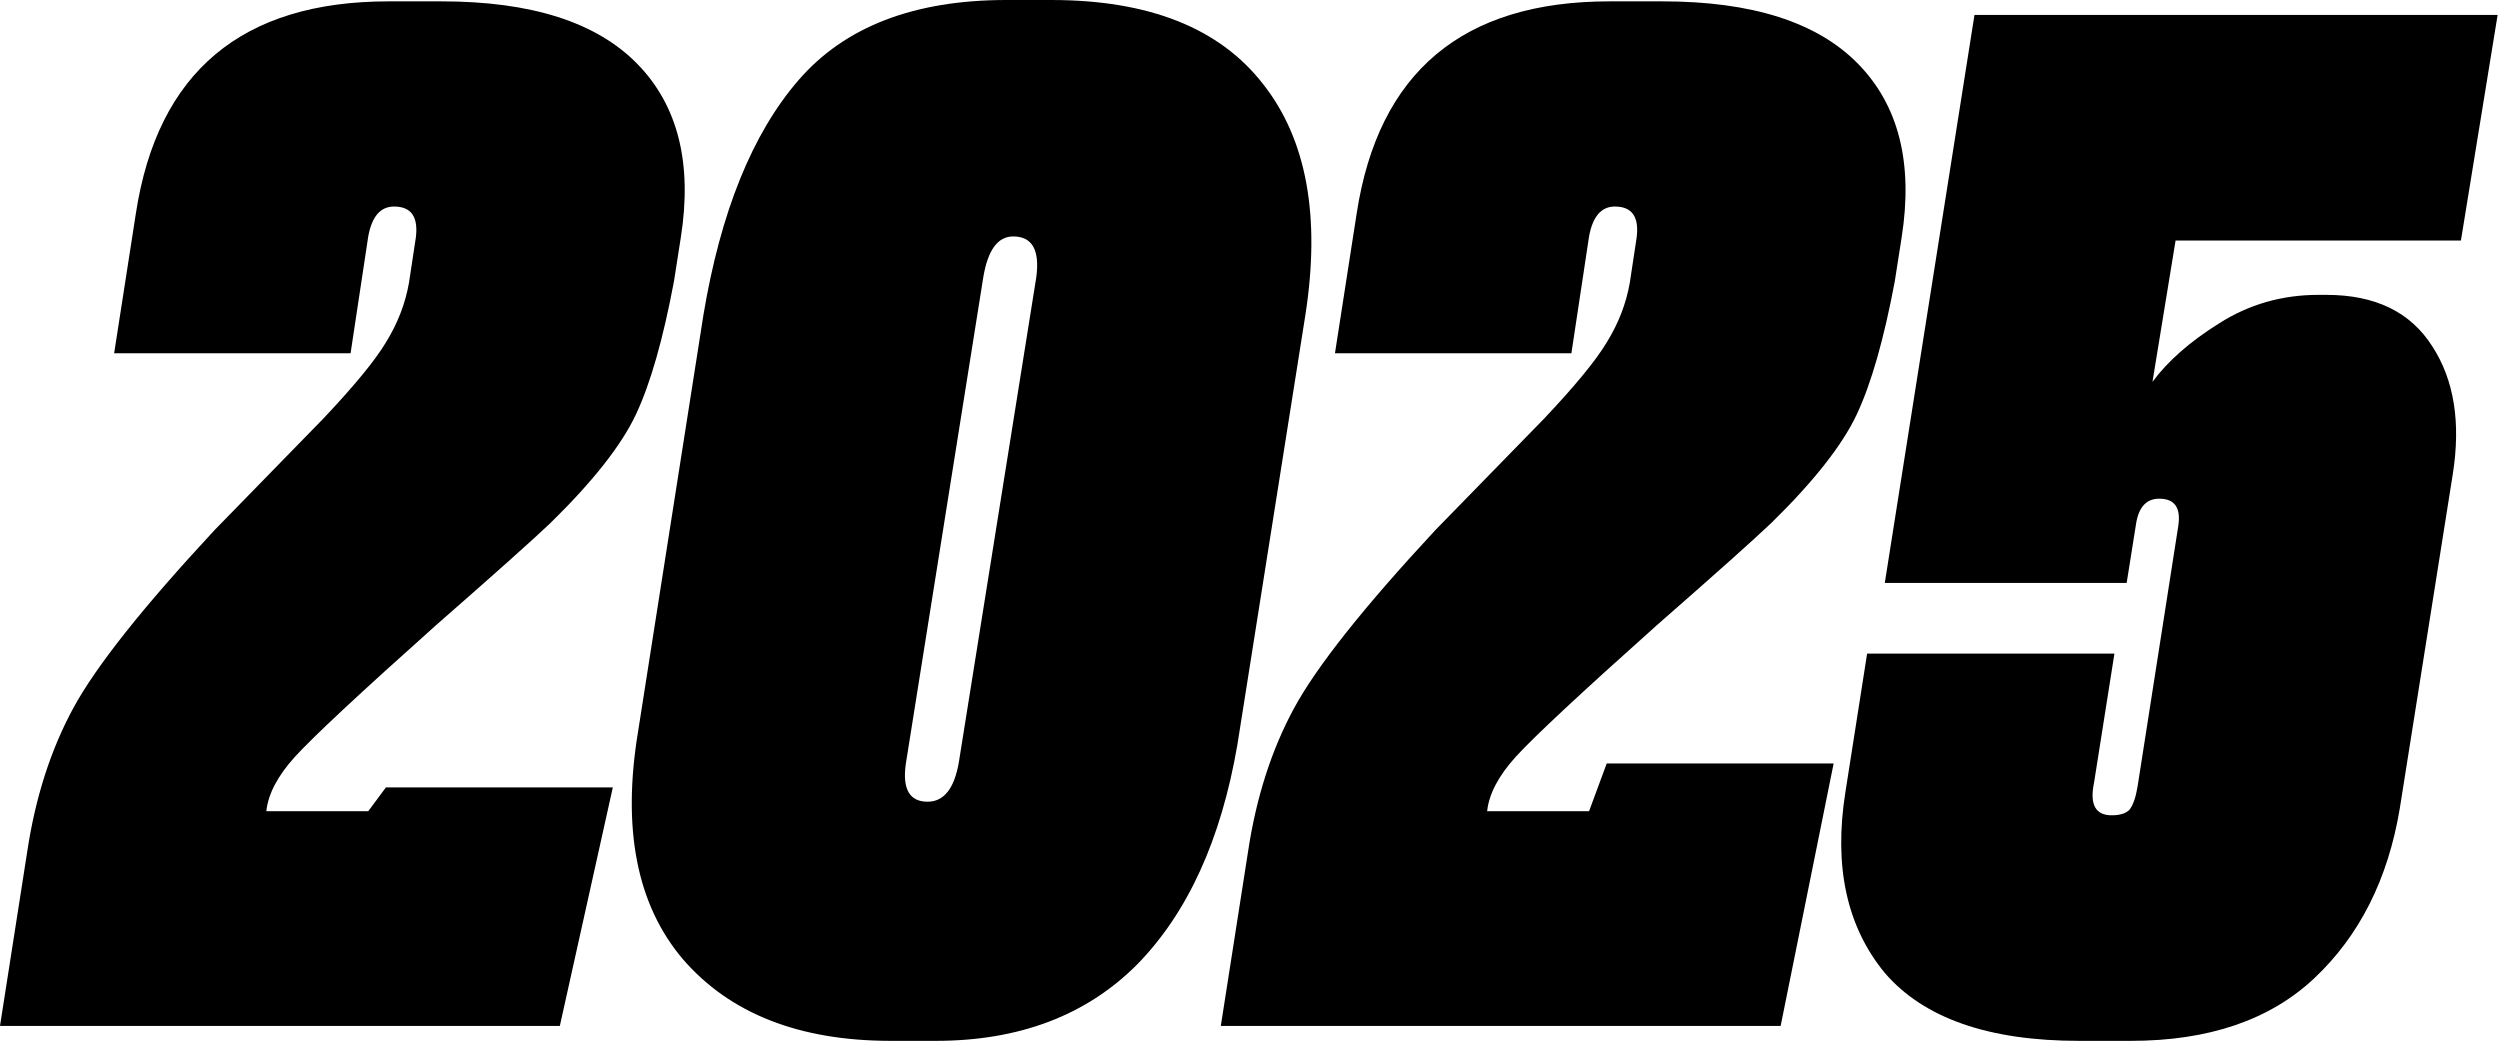 <svg width="875" height="365" viewBox="0 0 875 365" fill="none" xmlns="http://www.w3.org/2000/svg">
<path d="M137.92 72.289C133.164 72.289 130.152 75.777 128.884 82.752L122.702 123.653H39.949L47.559 74.667C55.168 25.206 84.655 0.476 136.018 0.476H154.566C185.955 0.476 208.783 7.768 223.05 22.353C237.318 36.937 242.391 57.229 238.269 83.228L235.891 98.447C232.087 118.738 227.648 134.274 222.575 145.054C217.502 155.834 207.515 168.516 192.613 183.101C186.272 189.125 172.955 201.015 152.664 218.77C126.031 242.55 109.544 257.927 103.202 264.902C97.178 271.56 93.849 277.902 93.215 283.926H128.884L135.067 275.587H214.49L195.942 359.068H0L9.512 298.193C12.365 279.17 17.755 262.366 25.682 247.781C33.608 233.196 50.095 212.429 75.143 185.479L113.19 146.481C123.97 135.067 131.262 126.189 135.067 119.848C139.189 113.19 141.884 106.215 143.152 98.922L145.53 83.228C146.481 75.935 143.944 72.289 137.92 72.289Z" fill="url(#paint0_radial_1475_334)" style=""/>
<path d="M456.869 110.336L433.089 260.622C427.382 293.913 415.651 319.595 397.896 337.667C380.14 355.422 356.678 364.3 327.509 364.3H311.814C279.792 364.3 255.537 354.788 239.05 335.765C222.88 316.741 217.648 290.108 223.355 255.866L246.183 110.336C252.207 74.192 263.304 46.766 279.474 28.06C295.644 9.353 319.899 0 352.239 0H367.934C402.176 0 426.907 9.829 442.125 29.486C457.344 48.827 462.259 75.777 456.869 110.336ZM335.594 266.805L362.702 97.02C363.97 87.508 361.275 82.752 354.617 82.752C349.227 82.752 345.74 87.508 344.154 97.02L317.046 267.28C315.778 276.158 318.314 280.597 324.655 280.597C330.362 280.597 334.008 275.999 335.594 266.805Z" fill="url(#paint1_radial_1475_334)" style=""/>
<path d="M565.206 72.289C560.45 72.289 557.438 75.777 556.17 82.752L549.987 123.653H467.235L474.844 74.667C482.454 25.206 511.94 0.476 563.303 0.476H581.851C613.24 0.476 636.068 7.768 650.336 22.353C664.604 36.937 669.677 57.229 665.555 83.228L663.177 98.447C659.372 118.738 654.933 134.274 649.86 145.054C644.787 155.834 634.8 168.516 619.898 183.101C613.557 189.125 600.241 201.015 579.949 218.77C553.316 242.55 536.829 257.927 530.488 264.902C524.464 271.56 521.135 277.902 520.501 283.926H556.17L562.352 267.209H641.775L623.227 359.068H427.285L436.797 298.193C439.651 279.17 445.041 262.366 452.967 247.781C460.894 233.196 477.381 212.429 502.428 185.479L540.475 146.481C551.255 135.067 558.548 126.189 562.352 119.848C566.474 113.19 569.169 106.215 570.437 98.922L572.815 83.228C573.766 75.935 571.23 72.289 565.206 72.289Z" fill="url(#paint2_radial_1475_334)" style=""/>
<path d="M744.331 204.027H659.677L691.066 5.231H874.167L861.326 84.179H761.452L753.367 133.64C758.758 126.348 766.525 119.531 776.671 113.19C787.134 106.532 798.707 103.202 811.389 103.202H814.243C831.364 103.202 843.729 109.227 851.339 121.275C858.948 133.006 861.326 147.908 858.472 165.98L839.924 282.974C835.803 307.705 825.815 327.521 809.962 342.423C794.427 357.008 773.025 364.3 745.758 364.3H727.686C695.98 364.3 673.31 356.373 659.677 340.521C646.36 324.351 641.763 303.266 645.885 277.267L653.494 228.758H740.051L732.917 273.938C731.332 281.548 733.393 285.352 739.1 285.352C741.953 285.352 744.014 284.718 745.283 283.45C746.551 281.865 747.502 279.17 748.136 275.365L762.404 184.052C763.355 177.711 761.135 174.541 755.745 174.541C751.307 174.541 748.612 177.394 747.66 183.101L744.331 204.027Z" fill="url(#paint3_radial_1475_334)" style=""/>
<defs>
<radialGradient id="paint0_radial_1475_334" cx="0" cy="0" r="1" gradientUnits="userSpaceOnUse" gradientTransform="translate(149 472.5) rotate(-36.374) scale(796.73 1911.82)">
<stop stop-color="#EA54E9" style="stop-color:#EA54E9;stop-color:color(display-p3 0.918 0.329 0.914);stop-opacity:1;"/>
<stop offset="1" stop-color="#2B035C" style="stop-color:#2B035C;stop-color:color(display-p3 0.169 0.012 0.361);stop-opacity:1;"/>
</radialGradient>
<radialGradient id="paint1_radial_1475_334" cx="0" cy="0" r="1" gradientUnits="userSpaceOnUse" gradientTransform="translate(149 472.5) rotate(-36.374) scale(796.73 1911.82)">
<stop stop-color="#EA54E9" style="stop-color:#EA54E9;stop-color:color(display-p3 0.918 0.329 0.914);stop-opacity:1;"/>
<stop offset="1" stop-color="#2B035C" style="stop-color:#2B035C;stop-color:color(display-p3 0.169 0.012 0.361);stop-opacity:1;"/>
</radialGradient>
<radialGradient id="paint2_radial_1475_334" cx="0" cy="0" r="1" gradientUnits="userSpaceOnUse" gradientTransform="translate(149 472.5) rotate(-36.374) scale(796.73 1911.82)">
<stop stop-color="#EA54E9" style="stop-color:#EA54E9;stop-color:color(display-p3 0.918 0.329 0.914);stop-opacity:1;"/>
<stop offset="1" stop-color="#2B035C" style="stop-color:#2B035C;stop-color:color(display-p3 0.169 0.012 0.361);stop-opacity:1;"/>
</radialGradient>
<radialGradient id="paint3_radial_1475_334" cx="0" cy="0" r="1" gradientUnits="userSpaceOnUse" gradientTransform="translate(149 472.5) rotate(-36.374) scale(796.73 1911.82)">
<stop stop-color="#EA54E9" style="stop-color:#EA54E9;stop-color:color(display-p3 0.918 0.329 0.914);stop-opacity:1;"/>
<stop offset="1" stop-color="#2B035C" style="stop-color:#2B035C;stop-color:color(display-p3 0.169 0.012 0.361);stop-opacity:1;"/>
</radialGradient>
</defs>
</svg>
